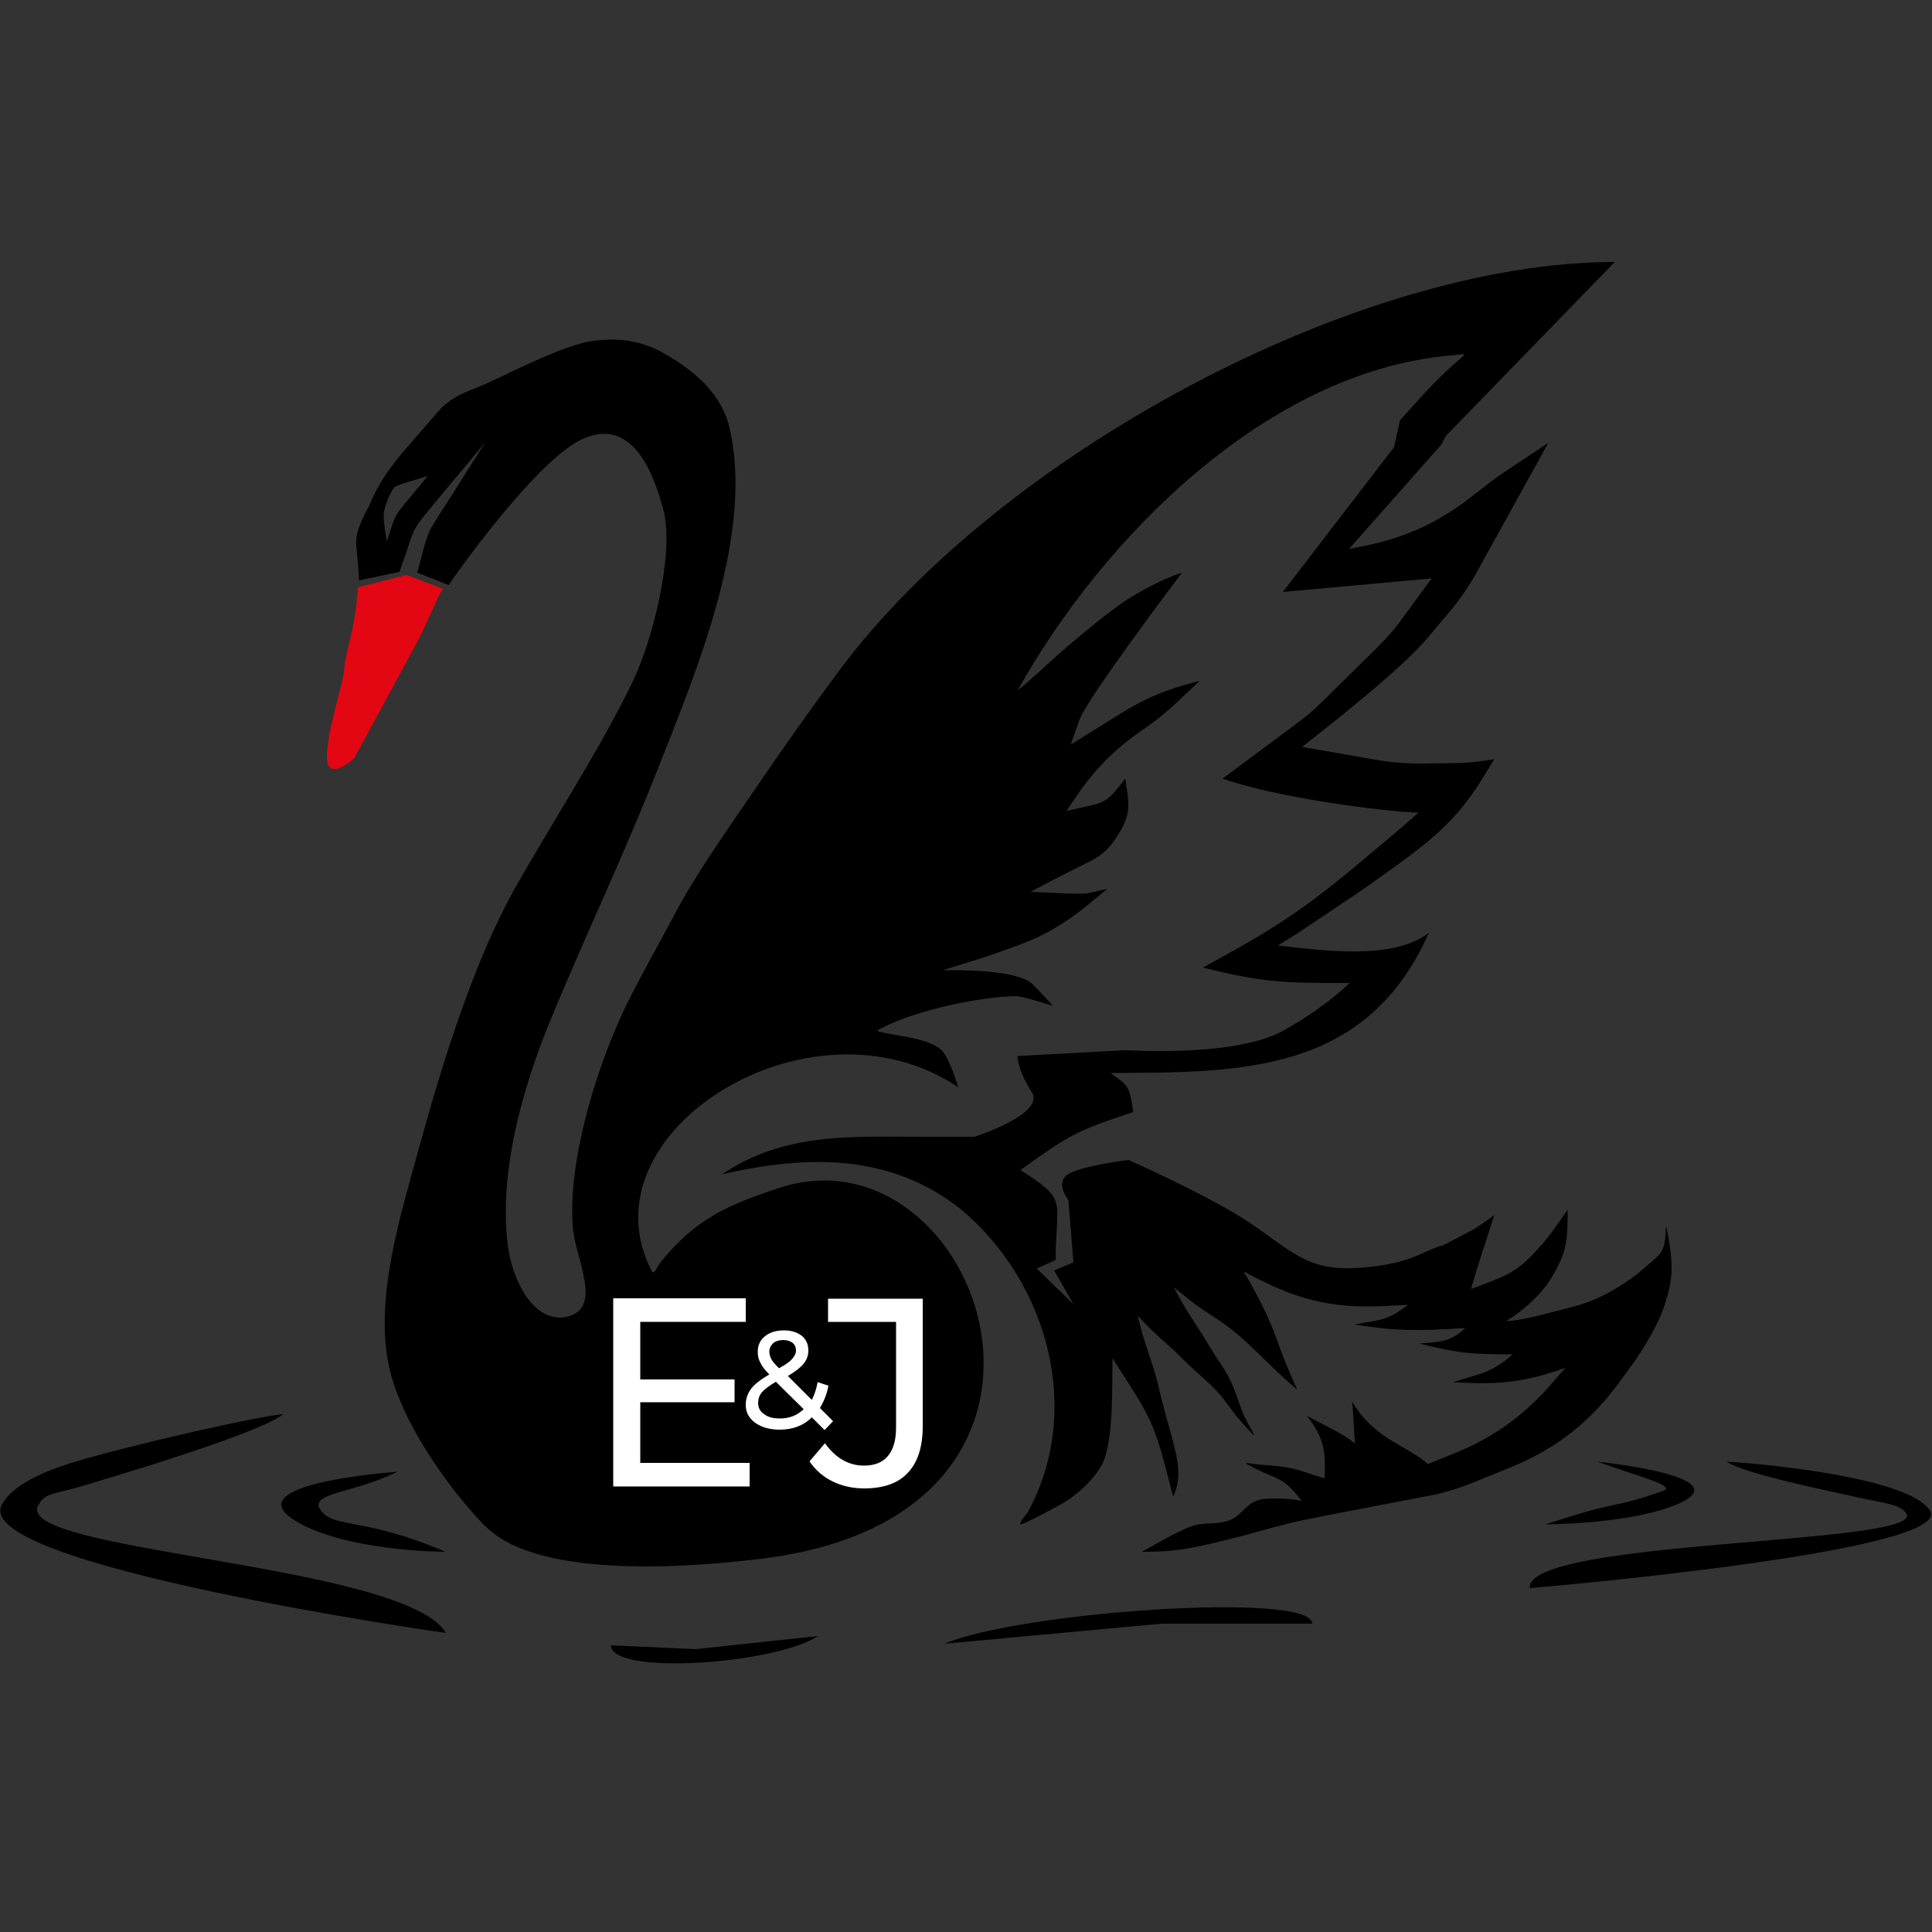 <?xml version="1.0" encoding="UTF-8"?> <svg xmlns="http://www.w3.org/2000/svg" xmlns:xlink="http://www.w3.org/1999/xlink" version="1.0" id="Layer_1" x="0px" y="0px" viewBox="0 0 500 500" style="enable-background:new 0 0 500 500;" xml:space="preserve"><rect x="0" y="0" width="500" height="500" fill="#333333" stroke="none"/> <style type="text/css"> .st0{fill-rule:evenodd;clip-rule:evenodd;} .st1{fill:#FFFFFF;} .st2{fill-rule:evenodd;clip-rule:evenodd;fill:#E30613;} </style> <path class="st0" d="M108.9,125.4c2.2-2.9,2.5-2.4-1.1-1.3c-1.1,0.3-5.1,1.4-5.7,2c-1.2,1.3-2.8,5.4-2.8,7.3c0,2.2,0.5,4.6,0.8,6.8 c2.5-8.1,2.1-6.6,7.5-13.3C108.1,126.4,108.5,125.9,108.9,125.4 M104.2,117.1c3-3.5,6.1-7,9.1-10.5c3.7-4.3,7.5-5.1,12.5-7.3 c1.3-0.6,2.6-1.2,3.9-1.8c5.9-2.9,17.1-8.2,23.2-9.2c7.6-1.1,13.8-0.1,20.4,4c2.3,1.4,4.5,2.9,6.5,4.6c4.2,3.6,7.3,7.7,8.8,13 c6.9,27.6-8.2,63.4-18.4,89.2c-8.8,22.4-19.1,43.8-28.1,65.8c-7,17.1-13.2,39.2-10.6,58c1,7.1,5.7,19.1,14.6,18 c6.3-1.1,5.9-6.3,4.8-11.4c-1.3-6.1-2.7-8.3-2.8-14.9c-0.4-16.9,6.9-40.2,14.4-55.3c4-8,8.4-15.7,12.6-23.6 c5.6-10.5,14.5-22.9,21.3-32.9c6.8-10,13.7-19.7,20.9-29.4c41.7-56,134.3-105.6,200.6-105.6l-43.5,44.8c-0.6,0.6-1,2.1-1.6,2.7 l-23.7,26.8l4.9-1c9.8-2.1,17.7-5.7,25.7-11.7l5.7-4.4c1-0.8,1.9-1.4,3-2.2l12.3-8.2l-18.3,33.1c-2.1,3.8-4.2,6.9-6.9,10.2l-5.8,6.9 c-6.7,8.1-24.1,21.7-32.7,28.5l18.9,3.3c4.1,0.7,7.6,1,11.7,1l8-0.1c3.2,0,5.9-0.2,9-0.7l2.1-0.3l-3,4.9 c-7.7,12.5-15.3,17.5-26.9,25.9c-5.4,3.9-11.3,7.7-16.9,11.5c-0.8,0.5-1.6,1.1-2.4,1.6l-0.9,0.6c-0.7,0.5-1.3,0.9-2,1.3l-3.9,2.4 c11.3,1.2,29.7,4,39.1-3.3c-16.3,36.7-49.1,36.1-82.4,36.3c4.4,3.3,4.8,2.7,5.9,10.1c-14.9,4.9-16.5,5.9-29.2,15 c12.6,8.1,9.1,7.5,9.1,23.3l-4.9,2.2l9.5,9.2l-5-8.7l5-2.1l-1.3-16.1c0,0-3.9-4.8,0.4-7c4.3-2.1,15.2-3.4,15.2-3.4 s20.7,9.2,31.1,16.1c10.3,6.9,14.7,12.3,26.7,11.9c5.6-0.2,12-1.1,17.2-3.4c0.9-0.4,5.5-2.5,6.3-2.5c0.1,0,7.5-3.9,8.1-4.2 c1.7-1.1,3.6-2.4,5.2-3.6c-2,6.4-4.2,12.7-6,19.1c9.8-3.7,12-4.1,19-12.3c2.1-2.5,4.1-5.5,6-8.2l0,1.3c0,6.9-0.4,9.9-4,16 c-2.2,3.8-6.3,7.7-9.9,10.2c-0.6,0.4-1.3,0.8-2,1.3l1.5-0.1c4.9-0.6,10.1-2.2,15-3.4c6.1-1.5,11.1-4.1,16.1-7.7 c1.1-0.8,2.1-1.6,3.1-2.5c4.7-4.1,5.4-4,5.6-10.4c0.1-1.8,1.3,6.3,1.3,6.6c0.6,5.6-0.1,8.9-1.9,14.2c-1.6,4.6-5.1,10.3-7.9,14.3 l-3.8,5.2c-7.4,10-16.1,16.8-27.5,21.5l-9.6,3.9c-4.2,1.7-7.9,2.9-12.4,3.7c-10.8,2.1-21.7,4.1-32.5,6.3c-4.7,1-10.1,2.6-14.9,3.9 c-3.9,1-7.8,2-11.7,2.8l-0.5,0.1c-4.5,0.9-8.4,1.3-13,1.3h-1.2c3.6-1.9,11.2-6.6,14.8-7.1c4.1-0.6,7.5,0.3,10.8-3 c3.2-3.3,4.5-3.7,9-3.7c2.3,0,4.5,0.2,6.8,0.6c-5-6.3-5.6-5.1-12.3-8.5c-3.9-2-1.7-1.1,1.1-0.9c6.9,0.6,7.9,0.5,14.5,2.8 c0.9,0.3,1.7,0.5,2.6,0.8c0.3-6.3,0.1-10.3-4.6-16.2c3.1,1.7,6.7,3.4,9.7,5.2c3.7,2.2,2.7,3.3,2.5-1.7c-0.1-2.5-0.2-4.7-0.5-7.2 c5.7,9.6,13.5,11.1,19.2,15.8l0.4,0.4l7.2-2.9c10.5-4.3,18.5-10.3,25.8-19l2.6-3c-11.1,3.9-17.4,4.4-29,3.7 c7.1-2.3,9.8-2.3,15.4-7.2c-10.7,0-13.8-0.2-24.2-2.8c6.1-0.4,8.4-0.7,11.9-4c-11.9,0.7-17,0.9-28.7-0.9c7-1.4,8.2-0.8,13.9-5.1 l-5.8,0.3c-14.2,0.7-23.1-1.7-35.5-8.3c-2-1.1-1.1-0.5,0.1,1.6c3.4,6.3,5.3,9.8,7.7,16.6c1.4,3.9,2.8,7.3,4.5,11 c0.6,1.4-0.2,0.2-1.1-0.5c-6.7-5.7-11.3-11.6-18.8-16.7c-1.5-1-3-2-4.4-2.9c-2.1-1.4-4-3-5.9-4.5c-0.5-0.4-0.9-0.7-1.4-1.1 c2,3.7,3.5,6.4,5.9,9.9c2.1,3.2,3.9,6.5,6.1,9.7c3.2,4.7,3.6,6.8,5.5,12c1,2.7,2,4,3.2,6.4c0.6,1.1-1.4-1.3-1.6-1.4 c-2.5-2.7-3.5-4-5.6-6.9c-3.3-4.5-7.3-7.2-11.1-11.1c-3.1-3.2-6.5-5.8-9.7-9.1c-2.6-2.7-2.2-2.9-1.3,0.8c1.2,4.9,3.2,9.4,4.4,14.4 c0.9,3.8,1.8,7.4,2.9,11.2c0.6,2,1.1,4.1,1.6,6.1c1,4.1,1.4,8-0.4,12l-0.1,0.1c-0.9-3.4-1.7-6.6-2.6-9.9 c-2.6-9.6-4.9-13.1-10.2-21.4c-1-1.5-1.9-3-2.9-4.5c-0.1,7.3,0.3,20.1-2.3,26.7c-2.2,4.7-7.3,9.2-11.9,11.6 c-1.1,0.6-8.9,4.8-9.5,4.7c-0.8-0.1,1.5-2.7,1.7-3c14.5-26.2,5.4-59.7-17.3-78.6c-18.3-14.5-40-14-61.7-9 c16.7-11.4,35.4-9.6,54.7-9.7c3.5,0,7.1,0,10.6,0c0,0,18.5-5.9,14.8-11.6c-3.7-5.7-3.7-9.3-3.7-9.3l27.8-1.5 c11.4,0.5,30.5,0.5,40.7-4.9c5.8-3.1,12.8-8,17.5-12.5c-16.5,0-22,0-38-4c16.2-8.8,24.4-13.7,39-25.8c5.7-4.8,11.2-9.3,16.8-14.3 c0,0-6.8,0-24.5-2.8c-17.7-2.8-26.2-6-26.2-6l19.1-14.2c2.6-1.9,4.7-3.7,7-6l13.8-13.6c2.6-2.6,4.7-4.9,6.8-7.9l7.4-10.1l-38.5,3.5 l28.8-37.5l1.5-6.9c5.7-6.3,9.4-10.7,15.9-16.2c1.8-1.5-0.4-0.8-2.8-0.6c-47.4,4.1-90,47.2-112,86.6c2.2-1.5,10.4-9.3,13.1-11.5 c4.7-4,9.4-7.9,14.4-11.4c8.6-5.6,15-7.5,15-7.5s-24.3,32.1-26.5,38c-2.1,5.9-2.3,6.5-2.3,6.5l13.2-8.2c5.3-3.3,10.2-5.5,16.2-7.2 l4-1.1l-6.4,6c-2.5,2.3-4.7,4.1-7.4,6l-1.3,0.9c-6.9,4.8-12,9.9-16.7,16.8l-2.7,4c9.6-2.4,9.7-1,15.2-8.4c1.1,6.9,1.7,9.2-2.4,15.4 c-3.3,5-6.3,5.7-11.3,8.3c-3.6,1.8-7.2,3.7-10.8,5.6c2.6,0.1,12.8,0.7,14.6,0.4c1.5-0.3,3.1-0.7,4.6-1c1.3-0.3,0.2,0.2-0.4,0.7 c-8.3,7-13.3,10.7-23.8,14.4l-4.5,1.6c-0.6,0.2-1.1,0.4-1.7,0.6l-11.5,3.6c5.4-0.1,19,0,23,3.4c4,4,5.5,5.8,5.5,5.8 c-2.1-0.6-7.9-2.5-9.7-2.5c-9.5,0.2-25.3,3.6-33.9,7.9c-2.3,1.1-2.3,1.1,0,1.6c4.2,0.9,12.7,1.6,15.3,5.1c1.4,1.9,3.1,6.6,3.8,9 c-38.1-25.7-97.8,11.6-79.4,47.4c0.7,1.4,1.1-0.5,2.4-2.2c9.1-11.2,17.4-14.8,30.8-19.2c51.6-16.8,88.6,84.1-4,95.9 c-18.2,2.3-57.6,5.5-71.6-7.8l-1-0.9c-9.7-10.1-21.5-27-24.5-40.9c-3.9-17.8,3.1-39.7,7.8-56.8c5.7-20.9,13.8-47.1,24.2-66 c9.9-17.7,22.3-36.4,31-54.4c5.1-10.6,10.6-32.2,8.2-43.7c-2-7.7-7.2-25.5-21.1-19.2c-10.3,4.6-28,28.1-34.7,37.8l-8.1-3.2 c0.8-2.9,2.1-8.8,3.4-11.2c1.7-3.1,4.3-6.8,6.2-9.9c2.7-4.3,5.4-8.6,8.1-12.8c-5.3,6.5-10.8,12.9-16.1,19.4 c-2.8,3.5-2.9,4.6-4.3,8.8c-0.6,1.8-1.3,3.7-1.9,5.5l-10.5,2.2c-0.1-3.2-0.4-5.8-0.7-8.9c-0.3-3.6,1.6-7.2,3.3-10.3 C97.8,125.3,100.7,121.3,104.2,117.1z"></path> <path d="M339.6,420.2h-38.9l-56.3,5.2C264,417.1,339.6,411.8,339.6,420.2 M493.3,391.6c-1.6-2.3-5.3-2.5-12.6-4.1 c-7.8-1.8-28.3-5.8-33.9-9.2c5.1,0.2,21.8,1.7,34.9,4.7c8.3,1.9,15.3,4.4,17.7,7.8C507,401.6,396.2,411,395.9,411 C394.8,398.2,499.2,399.9,493.3,391.6z M413.5,378.3c0.1,0,40.3,4.1,18.5,11.8c-12.4,4.4-32,4.4-32,4.4c20.3-6.7,16.7-3.8,30.5-8.7 C433.9,384.5,423.9,382.1,413.5,378.3z"></path> <path d="M9.9,389.6c1.8-3.3,3.2-2.6,11.3-5C29.9,382,67,371,73.3,366c-5.7,0.3-38.7,7.8-53.2,12.1c-9.2,2.7-17,6.4-19.6,11.3 c-8.5,15.6,114.5,33.2,114.9,33.2C104.8,404.7,3.3,401.6,9.9,389.6 M102.9,380.9c-0.1,0-47.4,3.2-23.2,14.4 c13.7,6.3,35.5,6.3,35.6,6.3C92.8,392,85.6,396,82.5,390C81.6,386.2,91.4,386.4,102.9,380.9z"></path> <path d="M158.1,425.8l21.9,1l31.7-3.4C200.7,430.7,158.1,433.7,158.1,425.8"></path> <polygon class="st1" points="194,378.6 194,384.7 158.7,384.7 158.7,336 193,336 193,342.1 165.7,342.1 165.7,357 190.1,357 190.1,362.9 165.7,362.9 165.7,378.6 "></polygon> <path class="st1" d="M201.8,367.1c2.5,0,4.5-0.8,6.2-2.4l-7.2-7.1c-1.7,1-2.9,1.9-3.6,2.7c-0.7,0.8-1,1.8-1,2.8 c0,1.2,0.5,2.2,1.6,2.9C198.8,366.8,200.2,367.1,201.8,367.1 M202.7,346.8c-1.1,0-2,0.3-2.6,0.8c-0.6,0.6-1,1.3-1,2.2 c0,0.6,0.2,1.3,0.5,1.9c0.3,0.6,1,1.4,2,2.4c1.7-0.9,2.8-1.7,3.4-2.4c0.6-0.7,1-1.4,1-2.2c0-0.8-0.3-1.5-0.9-2 C204.6,347.1,203.7,346.8,202.7,346.8z M213.4,370.1l-3.3-3.3c-2.2,2.2-5,3.2-8.4,3.2c-1.7,0-3.2-0.3-4.5-0.8 c-1.3-0.6-2.4-1.3-3.1-2.3c-0.8-1-1.1-2.1-1.1-3.4c0-1.5,0.5-2.9,1.4-4.1c0.9-1.2,2.5-2.4,4.7-3.7c-1.1-1.1-1.9-2.1-2.3-3 c-0.5-0.9-0.7-1.8-0.7-2.8c0-1.7,0.6-3.1,1.9-4.1c1.2-1,2.9-1.5,4.9-1.5c1.9,0,3.4,0.5,4.6,1.4c1.1,0.9,1.7,2.2,1.7,3.8 c0,1.3-0.4,2.4-1.2,3.4c-0.8,1-2.2,2.1-4.1,3.2l6.2,6.2c0.7-1.4,1.2-2.9,1.5-4.6l2.8,0.9c-0.4,2.2-1.2,4.1-2.2,5.8l3.4,3.4 L213.4,370.1z"></path> <path class="st1" d="M223.6,385.2c-2.9,0-5.6-0.6-8.1-1.8c-2.5-1.2-4.5-3-6-5.2l4-4.7c2.7,3.8,6.1,5.8,10.1,5.8 c2.7,0,4.8-0.8,6.2-2.5c1.4-1.7,2.1-4.1,2.1-7.4v-27.3h-17.6v-6h24.5v33c0,5.4-1.3,9.4-3.9,12.1 C232.4,383.9,228.6,385.2,223.6,385.2"></path> <path class="st2" d="M91.7,196.2l16.4-30.3c0.7-1.3,1.3-2.5,1.9-3.9l3.9-8.5l0.8-1.1l-9.5-3.6L92.6,152c-0.2,4.2-0.8,8.4-1.9,12.9 c-0.9,3.8-1.7,7.3-1.6,8.1c0.3,1.8-4.8,17-4.5,23.3C85,202.5,91.7,196.2,91.7,196.2"></path> </svg> 